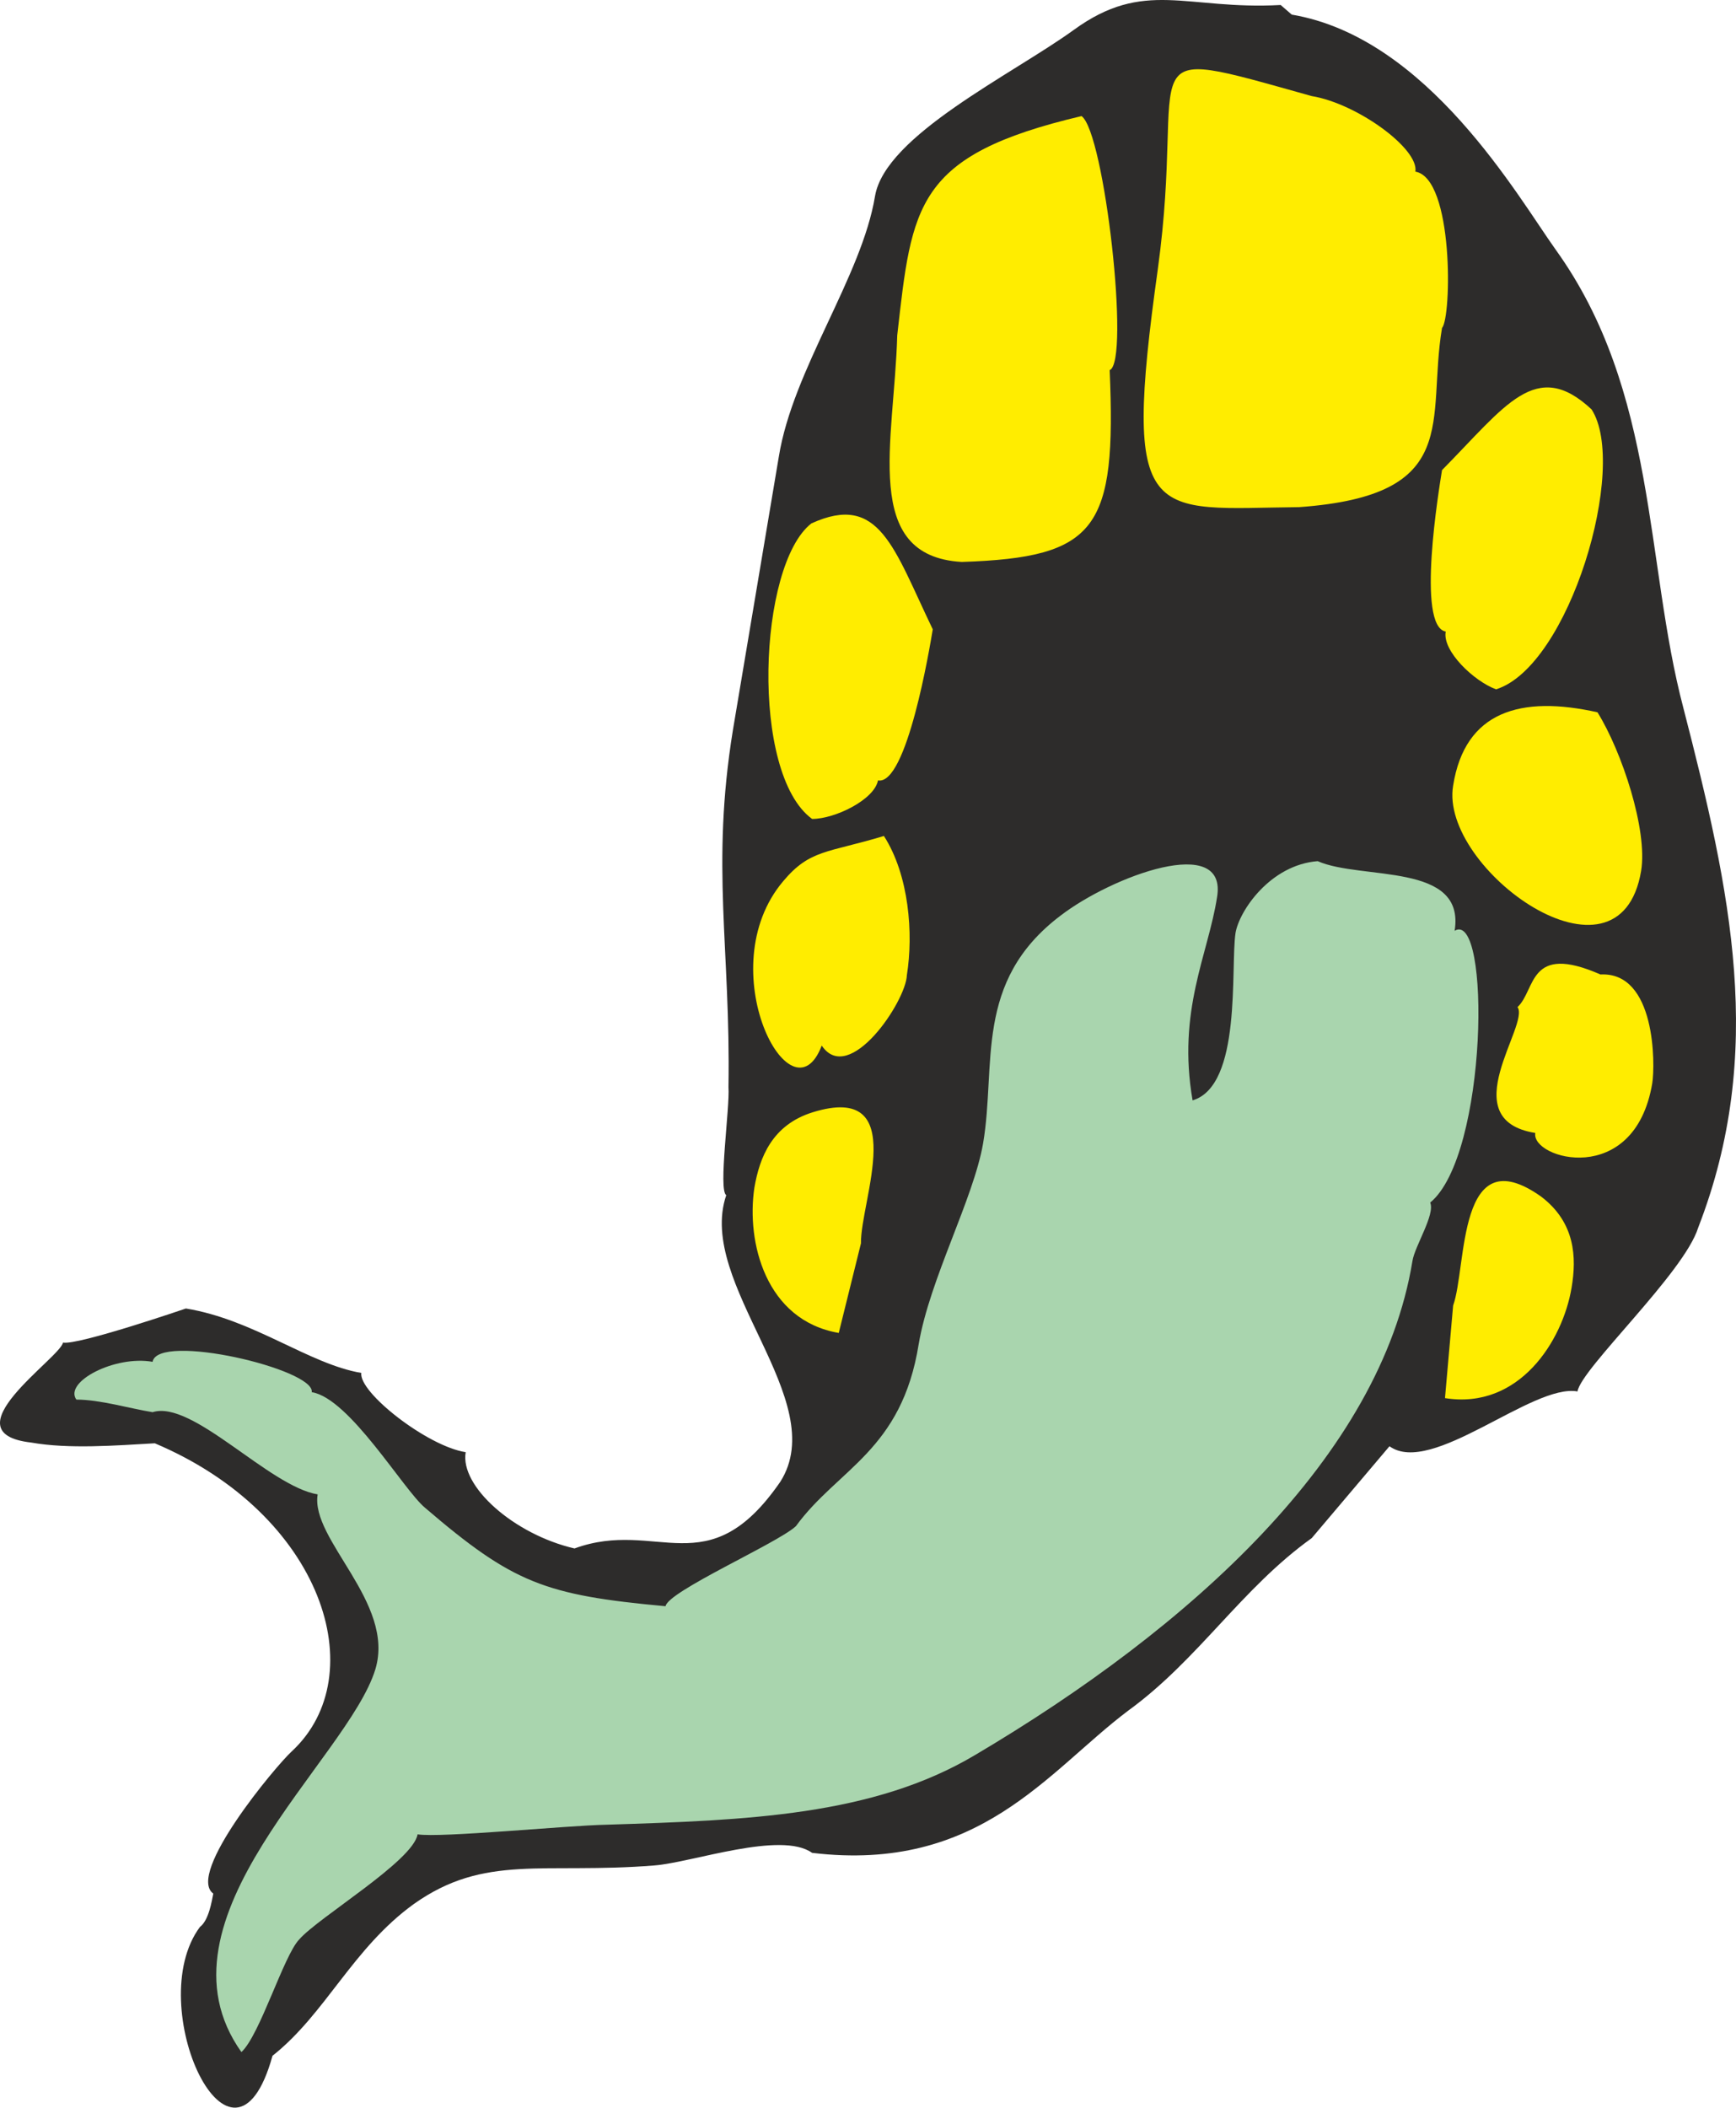 <svg xmlns="http://www.w3.org/2000/svg" width="225.146" height="273.194" viewBox="0 0 168.86 204.896"><path d="m339.974 316.473-1.08-.936c-9.216.504-13.248-2.592-20.16 2.448-5.976 4.32-18.288 10.224-19.296 16.128-1.296 7.848-7.992 16.848-9.36 25.344l-4.464 26.568c-2.16 13.32-.216 21.168-.432 34.704.144 2.016-1.008 10.008-.216 10.512-2.952 8.64 10.296 19.944 5.256 27.864-7.056 10.224-11.952 3.528-20.016 6.48-5.904-1.368-11.16-6.048-10.584-9.36-3.744-.576-10.44-5.832-10.152-7.704-5.112-.864-10.44-5.184-17.064-6.264 0 0-10.512 3.6-11.952 3.312-.288 1.512-11.304 8.784-3.096 9.72 3.672.648 8.208.288 12.024.072 16.344 6.912 21.312 22.536 13.32 29.952-1.512 1.368-10.296 11.88-7.632 13.824-.144.72-.432 2.592-1.296 3.24-5.688 7.632 3.168 26.568 7.056 12.528 5.184-4.104 7.776-10.44 13.752-14.76 6.912-4.896 12.6-2.88 23.4-3.744 3.672-.288 12.312-3.384 15.336-1.224 16.272 1.944 22.896-7.92 30.744-13.824 6.84-4.968 11.016-11.88 17.856-16.776l7.56-8.928c4.104 2.952 13.896-6.12 18.288-5.328.36-2.232 10.368-11.52 11.736-15.912 6.624-17.064 3.168-32.688-1.44-50.544-3.744-14.184-2.52-30.744-12.384-44.496-3.672-5.112-12.456-20.664-25.704-22.896z" style="fill:#2d2c2b" transform="translate(-214.324 -315.052)"/><path d="M354.59 346.929c-1.512 9 2.088 16.272-13.896 17.424-14.472.144-17.28 2.088-13.752-23.112 2.88-20.952-3.6-22.032 14.976-16.848 4.392.72 10.44 5.112 10.08 7.344 3.744.648 3.528 14.184 2.592 15.192zm-46.728 22.751c-9.792-.575-6.552-11.663-6.264-22.031 1.44-12.672 1.728-17.496 17.928-21.312 2.232 1.584 4.752 23.904 2.736 24.696.648 15.408-1.152 18.216-14.4 18.648zm-2.808 6.553c-.288 1.728-2.52 15.192-5.328 14.688-.36 1.872-4.176 3.744-6.408 3.744-6.048-4.392-5.256-24.696-.072-28.728 6.624-3.024 7.992 2.376 11.808 10.296zm49.536-15.48c-.288 1.8-2.52 15.192.36 15.696-.36 1.872 2.736 4.824 4.896 5.616 7.128-2.232 12.888-21.672 9.288-27.216-5.4-5.04-8.352-.36-14.544 5.904zm-52.056 49.104c-.072 2.52-5.616 10.8-8.28 6.84-2.952 7.776-10.944-7.488-3.744-15.984 2.592-3.096 4.32-2.736 9.792-4.392 2.448 3.816 2.88 9.504 2.232 13.536zm71.424-10.152c-2.088 12.528-19.656-.216-18.288-8.28 1.152-7.272 6.624-8.784 14.04-7.128 2.376 3.816 4.896 11.448 4.248 15.408zm1.08 20.664c-1.728 10.224-11.808 7.344-11.376 4.824-8.064-1.296-.504-10.512-1.728-12.24 1.8-1.656 1.008-6.264 8.064-3.168 5.4-.288 5.328 8.784 5.04 10.584zm-7.848 19.871c-.864 5.185-5.112 11.88-12.312 10.729l.792-9c1.368-3.816.36-16.416 8.568-10.584 3.312 2.52 3.456 5.904 2.952 8.856zm-79.488-9.72c-.792 5.257 1.08 12.889 8.208 14.113l2.16-8.712c-.072-4.104 4.896-15.696-4.68-12.744-3.96 1.224-5.184 4.392-5.688 7.344z" style="fill:#ffed00" transform="translate(-214.324 -315.052)"/><path d="M351.71 437.649c-3.096 18.936-21.6 35.64-42.552 48.024-9.936 5.904-22.176 6.336-35.856 6.768-3.816.072-16.128 1.296-18.36.936-.432 2.592-9.648 8.064-11.52 10.224-1.512 1.584-3.816 9.288-5.616 10.944-9.216-12.96 10.368-28.44 13.032-37.224 1.944-6.48-6.336-12.6-5.616-16.992-4.752-.792-12.168-9.216-16.056-7.992-2.232-.36-5.112-1.224-7.416-1.224-1.224-1.728 3.744-4.32 7.416-3.672.504-2.88 15.84.72 15.48 2.952 3.672.576 8.928 9.504 11.016 11.232 8.568 7.344 11.664 8.496 23.4 9.576.216-1.44 10.872-6.12 12.672-7.776 4.104-5.616 10.296-7.344 11.952-17.712 1.08-6.336 5.328-14.112 6.264-19.512 1.296-7.632-.936-15.696 7.488-22.104 5.04-3.888 16.344-8.064 15.264-1.8-.864 5.544-3.888 11.016-2.376 19.728 4.824-1.44 3.672-12.888 4.176-16.272.36-2.16 3.384-6.624 7.992-6.984 4.248 1.872 14.4.072 13.32 6.768 3.528-2.088 3.24 21.816-2.376 26.424.504 1.152-1.512 4.248-1.728 5.688z" style="fill:#a9d5ae" transform="translate(-214.324 -315.052)"/></svg>
